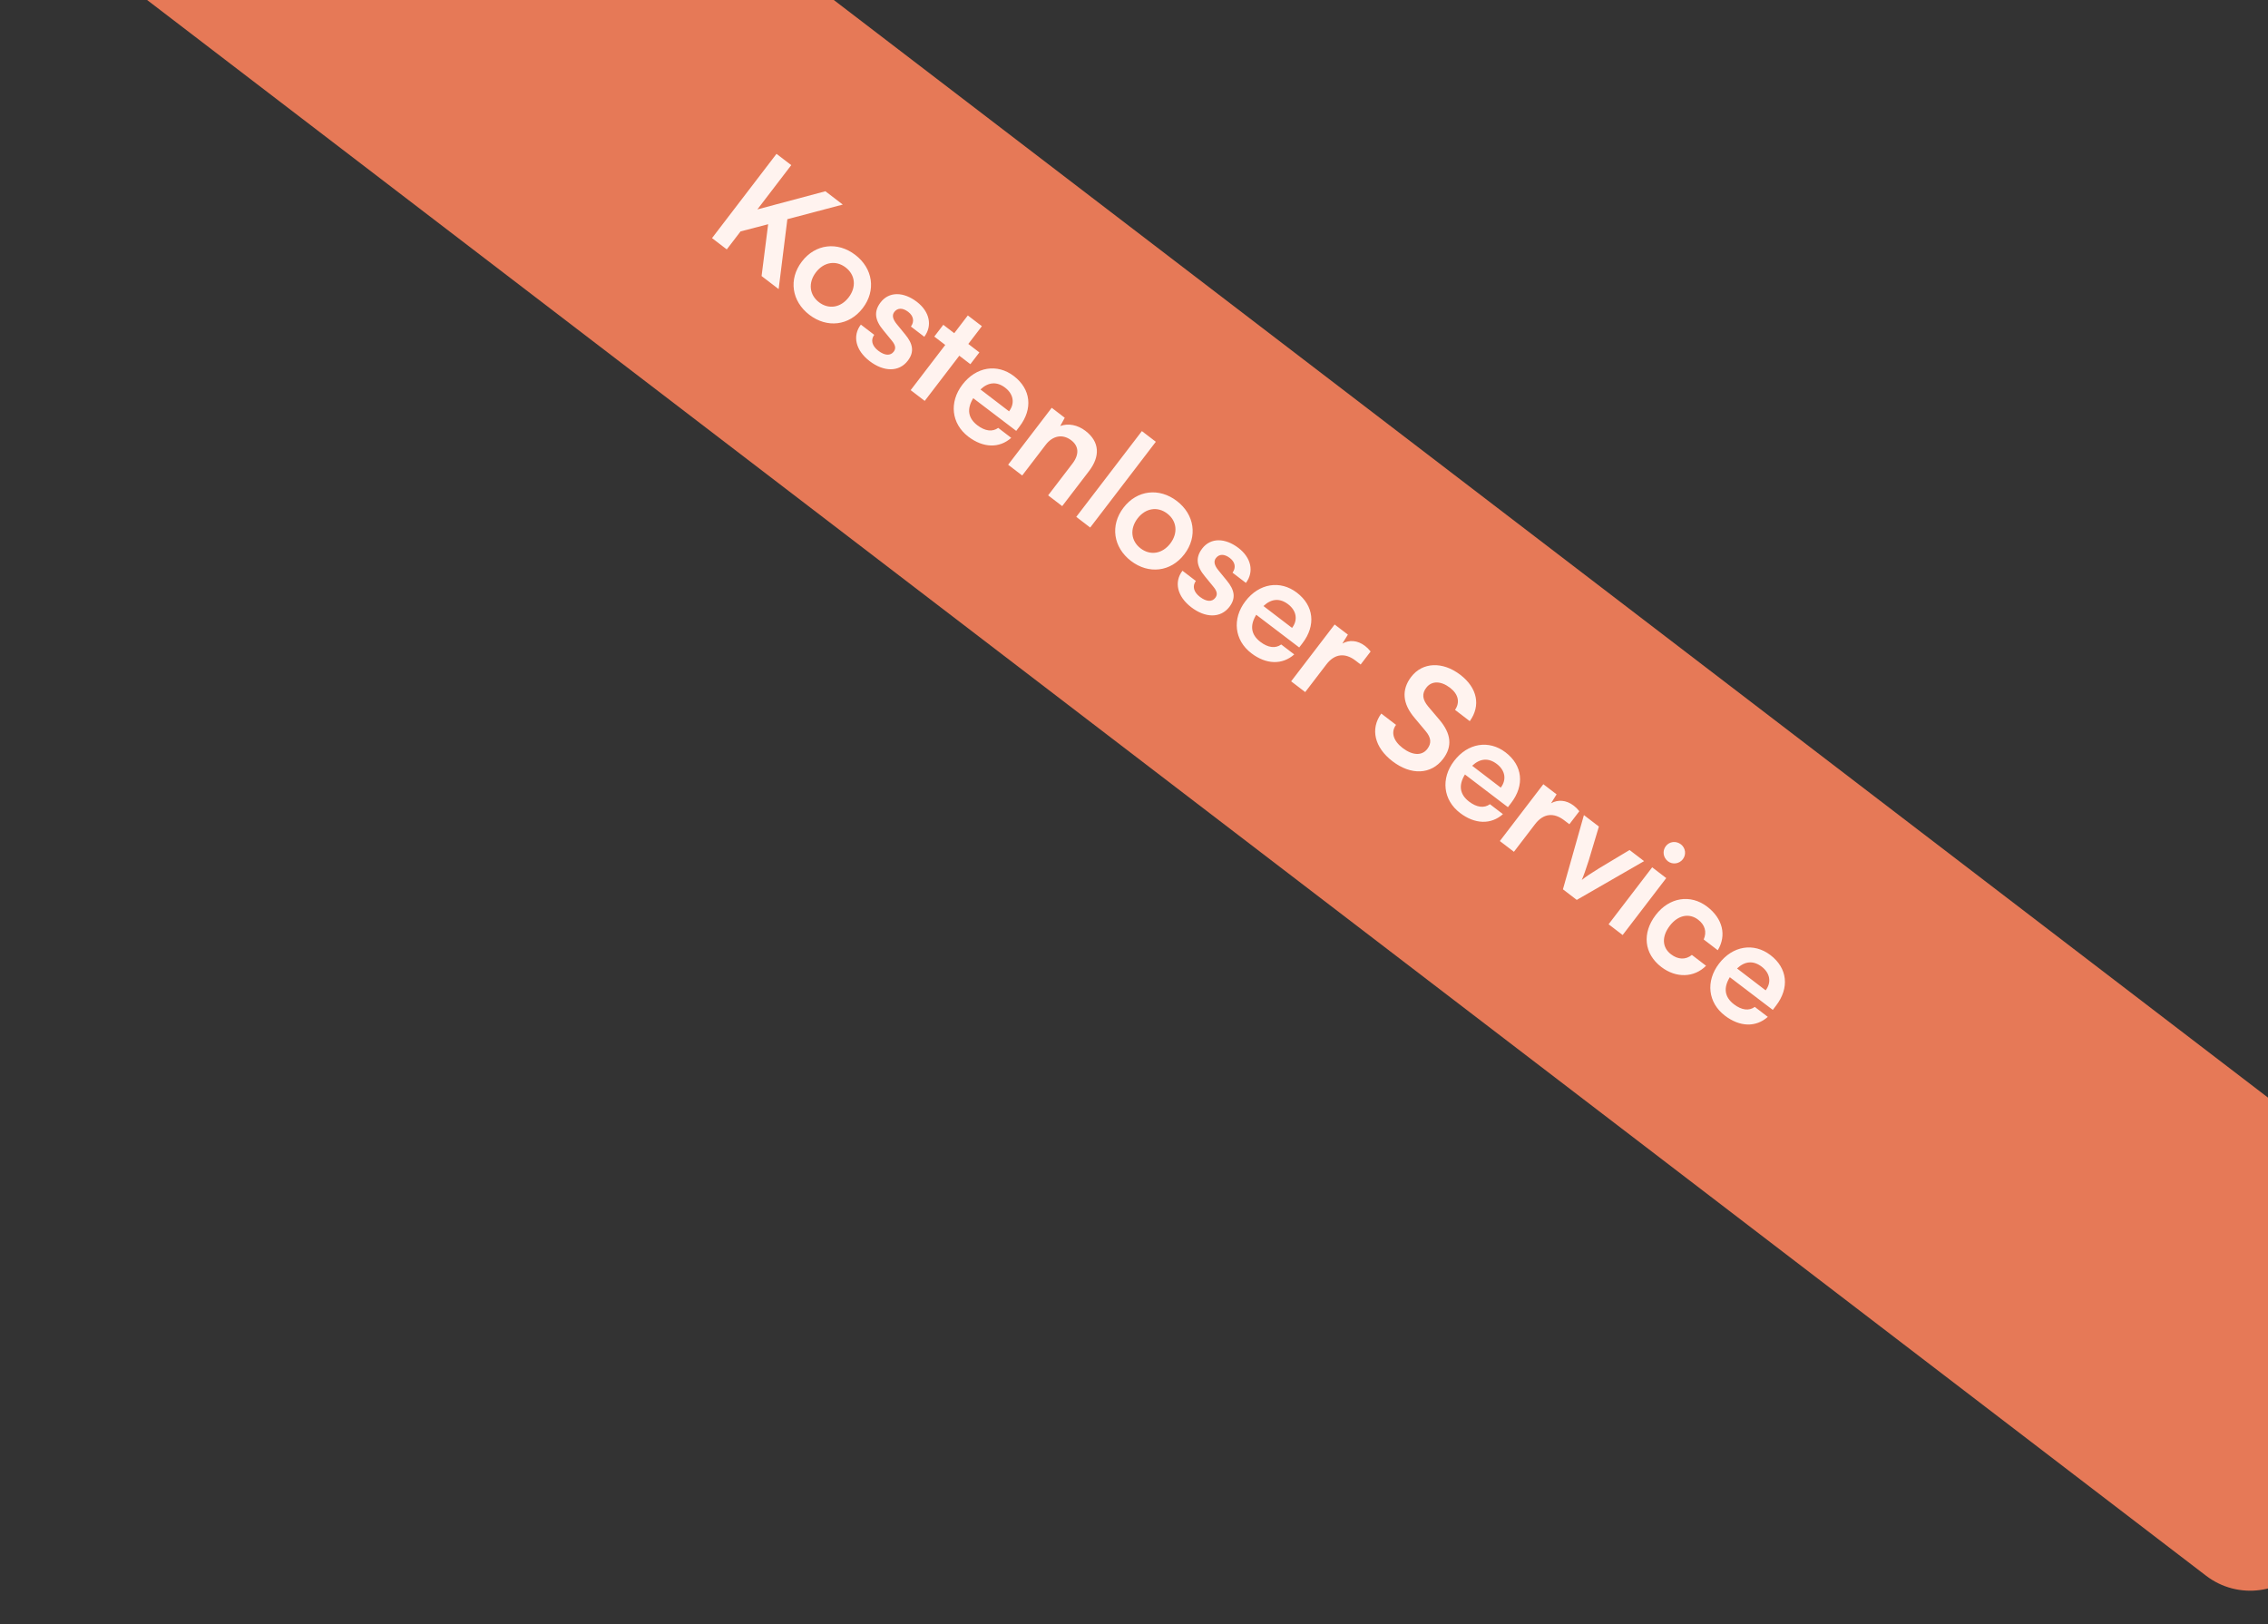 <svg width="250" height="179" viewBox="0 0 250 179" fill="none" xmlns="http://www.w3.org/2000/svg">
<rect x="0" y="0" width="250" height="179" fill="#333333" stroke="none"/>
<g clip-path="url(#clip0_5676_36008)">
<rect x="28.469" y="-48.547" width="313.564" height="46" rx="8" transform="rotate(37.425 28.469 -48.547)" fill="#E67957"/>
<path d="M87.22 18.201L83.486 23.081L90.981 21.079L92.899 22.548L86.791 24.159L85.829 31.865L83.949 30.426L84.673 24.715L81.629 25.508L80.112 27.49L78.485 26.245L85.593 16.957L87.22 18.201ZM88.39 28.828C89.887 26.871 92.328 26.604 94.272 28.091C96.217 29.579 96.596 32.005 95.099 33.962C93.601 35.919 91.16 36.187 89.216 34.699C87.272 33.211 86.892 30.785 88.39 28.828ZM89.94 30.014C89.065 31.158 89.209 32.497 90.276 33.314C91.343 34.13 92.674 33.919 93.549 32.776C94.424 31.632 94.28 30.293 93.213 29.476C92.145 28.66 90.815 28.871 89.94 30.014ZM94.892 35.778L96.366 36.906C95.96 37.462 96.104 38.116 96.816 38.661C97.54 39.215 98.158 39.224 98.508 38.767C98.751 38.449 98.761 38.094 98.299 37.539L97.372 36.407C96.436 35.288 96.298 34.336 97.066 33.332C98.009 32.099 99.615 32.16 101.064 33.268C102.474 34.348 102.805 35.89 101.884 37.12L100.41 35.992C100.806 35.448 100.712 34.833 100.115 34.376C99.505 33.909 98.936 33.916 98.576 34.387C98.304 34.742 98.408 35.185 98.845 35.721L99.771 36.853C100.641 37.901 100.805 38.792 100.066 39.758C99.094 41.029 97.411 40.99 95.861 39.804C94.298 38.608 93.949 37.011 94.892 35.778ZM101.932 44.188L100.382 43.002L104.194 38.021L102.987 37.097L103.979 35.801L105.186 36.725L106.683 34.768L108.233 35.954L106.736 37.911L107.956 38.845L106.964 40.141L105.744 39.207L101.932 44.188ZM106.736 48.126C104.868 46.696 104.599 44.335 106.087 42.391C107.594 40.422 109.918 40.044 111.761 41.454C113.641 42.893 113.873 45.065 112.375 47.022L112.016 47.492L107.279 43.888C106.548 45.081 106.704 46.087 107.733 46.874C108.585 47.526 109.397 47.623 110.032 47.162L111.467 48.261C110.15 49.429 108.375 49.38 106.736 48.126ZM110.801 42.734C109.886 42.034 108.948 42.102 108.076 42.926L111.227 45.337C111.888 44.473 111.728 43.444 110.801 42.734ZM112.677 52.41L111.127 51.224L115.93 44.947L117.366 46.046L116.871 46.956C117.751 46.623 118.795 46.837 119.647 47.489C121.222 48.695 121.287 50.295 120.042 51.922L117.086 55.785L115.536 54.598L118.21 51.104C119.017 50.049 118.885 49.142 118.084 48.53C117.131 47.801 116.041 48.014 115.263 49.031L112.677 52.41ZM120.172 58.146L118.635 56.969L125.869 47.516L127.406 48.693L120.172 58.146ZM123.841 55.957C125.339 54.001 127.78 53.733 129.724 55.221C131.668 56.708 132.048 59.135 130.55 61.091C129.053 63.048 126.612 63.316 124.667 61.828C122.723 60.34 122.344 57.914 123.841 55.957ZM125.391 57.144C124.516 58.287 124.66 59.626 125.727 60.443C126.795 61.26 128.125 61.049 129 59.905C129.875 58.761 129.731 57.422 128.664 56.606C127.597 55.789 126.266 56 125.391 57.144ZM130.343 62.907L131.817 64.035C131.412 64.591 131.556 65.246 132.267 65.79C132.991 66.344 133.609 66.354 133.959 65.896C134.202 65.579 134.212 65.223 133.75 64.668L132.824 63.536C131.887 62.417 131.749 61.465 132.517 60.461C133.46 59.229 135.066 59.289 136.515 60.397C137.925 61.477 138.256 63.019 137.335 64.249L135.861 63.121C136.257 62.578 136.164 61.962 135.567 61.505C134.957 61.038 134.387 61.046 134.027 61.516C133.755 61.872 133.859 62.314 134.296 62.85L135.222 63.982C136.092 65.03 136.257 65.922 135.518 66.887C134.545 68.158 132.862 68.119 131.312 66.933C129.749 65.737 129.4 64.14 130.343 62.907ZM137.931 71.998C136.063 70.569 135.795 68.207 137.282 66.263C138.789 64.294 141.113 63.916 142.956 65.326C144.836 66.765 145.068 68.937 143.571 70.894L143.211 71.364L138.474 67.76C137.743 68.953 137.899 69.959 138.929 70.747C139.78 71.398 140.592 71.496 141.227 71.035L142.662 72.133C141.345 73.301 139.57 73.252 137.931 71.998ZM141.996 66.607C141.081 65.906 140.143 65.974 139.271 66.798L142.422 69.209C143.083 68.345 142.924 67.316 141.996 66.607ZM151.084 71.808L149.985 73.244L149.413 72.806C148.295 71.951 147.139 72.013 146.206 73.233L143.872 76.283L142.322 75.096L147.116 68.832L148.577 69.95L147.966 70.933C148.709 70.515 149.627 70.552 150.466 71.194C150.682 71.359 150.878 71.55 151.084 71.808ZM155.554 74.605C156.799 72.978 159.011 72.878 160.968 74.376C162.849 75.815 163.246 77.771 162.013 79.487L160.386 78.242C160.961 77.412 160.749 76.505 159.834 75.805C158.83 75.037 157.813 75.023 157.22 75.799C156.714 76.459 156.788 77.1 157.427 77.871L158.645 79.307C159.971 80.865 160.123 82.272 159.064 83.657C157.741 85.385 155.539 85.472 153.493 83.907C151.511 82.39 151.022 80.344 152.257 78.65L153.884 79.894C153.294 80.692 153.569 81.648 154.611 82.446C155.691 83.272 156.737 83.327 157.33 82.552C157.807 81.929 157.771 81.318 157.135 80.569L155.914 79.111C154.601 77.562 154.465 76.028 155.554 74.605ZM160.936 89.603C159.068 88.174 158.8 85.812 160.288 83.868C161.795 81.899 164.119 81.521 165.961 82.931C167.842 84.37 168.073 86.542 166.576 88.499L166.216 88.969L161.48 85.365C160.748 86.558 160.905 87.564 161.934 88.352C162.785 89.003 163.597 89.101 164.232 88.64L165.668 89.738C164.351 90.906 162.575 90.857 160.936 89.603ZM165.001 84.212C164.087 83.511 163.148 83.579 162.276 84.403L165.427 86.814C166.089 85.95 165.929 84.921 165.001 84.212ZM174.089 89.413L172.991 90.849L172.419 90.412C171.301 89.556 170.145 89.618 169.211 90.838L166.878 93.888L165.327 92.701L170.121 86.437L171.582 87.555L170.971 88.538C171.714 88.12 172.633 88.157 173.471 88.799C173.687 88.965 173.884 89.155 174.089 89.413ZM172.281 98.022L174.594 89.84L176.245 91.104L175.131 94.824C174.824 95.778 174.544 96.591 174.358 96.993C174.748 96.667 175.483 96.181 176.275 95.699L179.625 93.69L181.226 94.915L173.805 99.189L172.281 98.022ZM183.855 94.932C183.322 94.524 183.223 93.784 183.622 93.263C184.02 92.742 184.751 92.656 185.285 93.065C185.793 93.454 185.901 94.181 185.502 94.702C185.104 95.223 184.364 95.321 183.855 94.932ZM177.314 101.874L182.118 95.597L183.668 96.784L178.864 103.06L177.314 101.874ZM182.509 100.853C183.997 98.909 186.33 98.519 188.185 99.938C189.901 101.251 190.34 103.099 189.348 104.737L187.798 103.551C188.165 102.703 187.926 101.936 187.189 101.372C186.198 100.613 184.963 100.857 184.059 102.039C183.155 103.221 183.201 104.425 184.192 105.183C184.967 105.776 185.805 105.813 186.495 105.253L188.058 106.449C186.749 107.765 184.761 107.835 183.122 106.581C181.216 105.122 180.982 102.848 182.509 100.853ZM190.134 111.946C188.266 110.517 187.997 108.156 189.485 106.212C190.992 104.242 193.316 103.865 195.158 105.275C197.039 106.714 197.271 108.886 195.773 110.842L195.414 111.313L190.677 107.708C189.945 108.901 190.102 109.907 191.131 110.695C191.983 111.347 192.795 111.444 193.429 110.983L194.865 112.082C193.548 113.25 191.773 113.201 190.134 111.946ZM194.199 106.555C193.284 105.855 192.346 105.923 191.474 106.746L194.625 109.158C195.286 108.294 195.126 107.265 194.199 106.555Z" fill="#FFF3EF"/>
</g>
<defs>
<clipPath id="clip0_5676_36008">
<rect x="28.469" y="-48.547" width="313.564" height="46" rx="8" transform="rotate(37.425 28.469 -48.547)" fill="white"/>
</clipPath>
</defs>
</svg>
